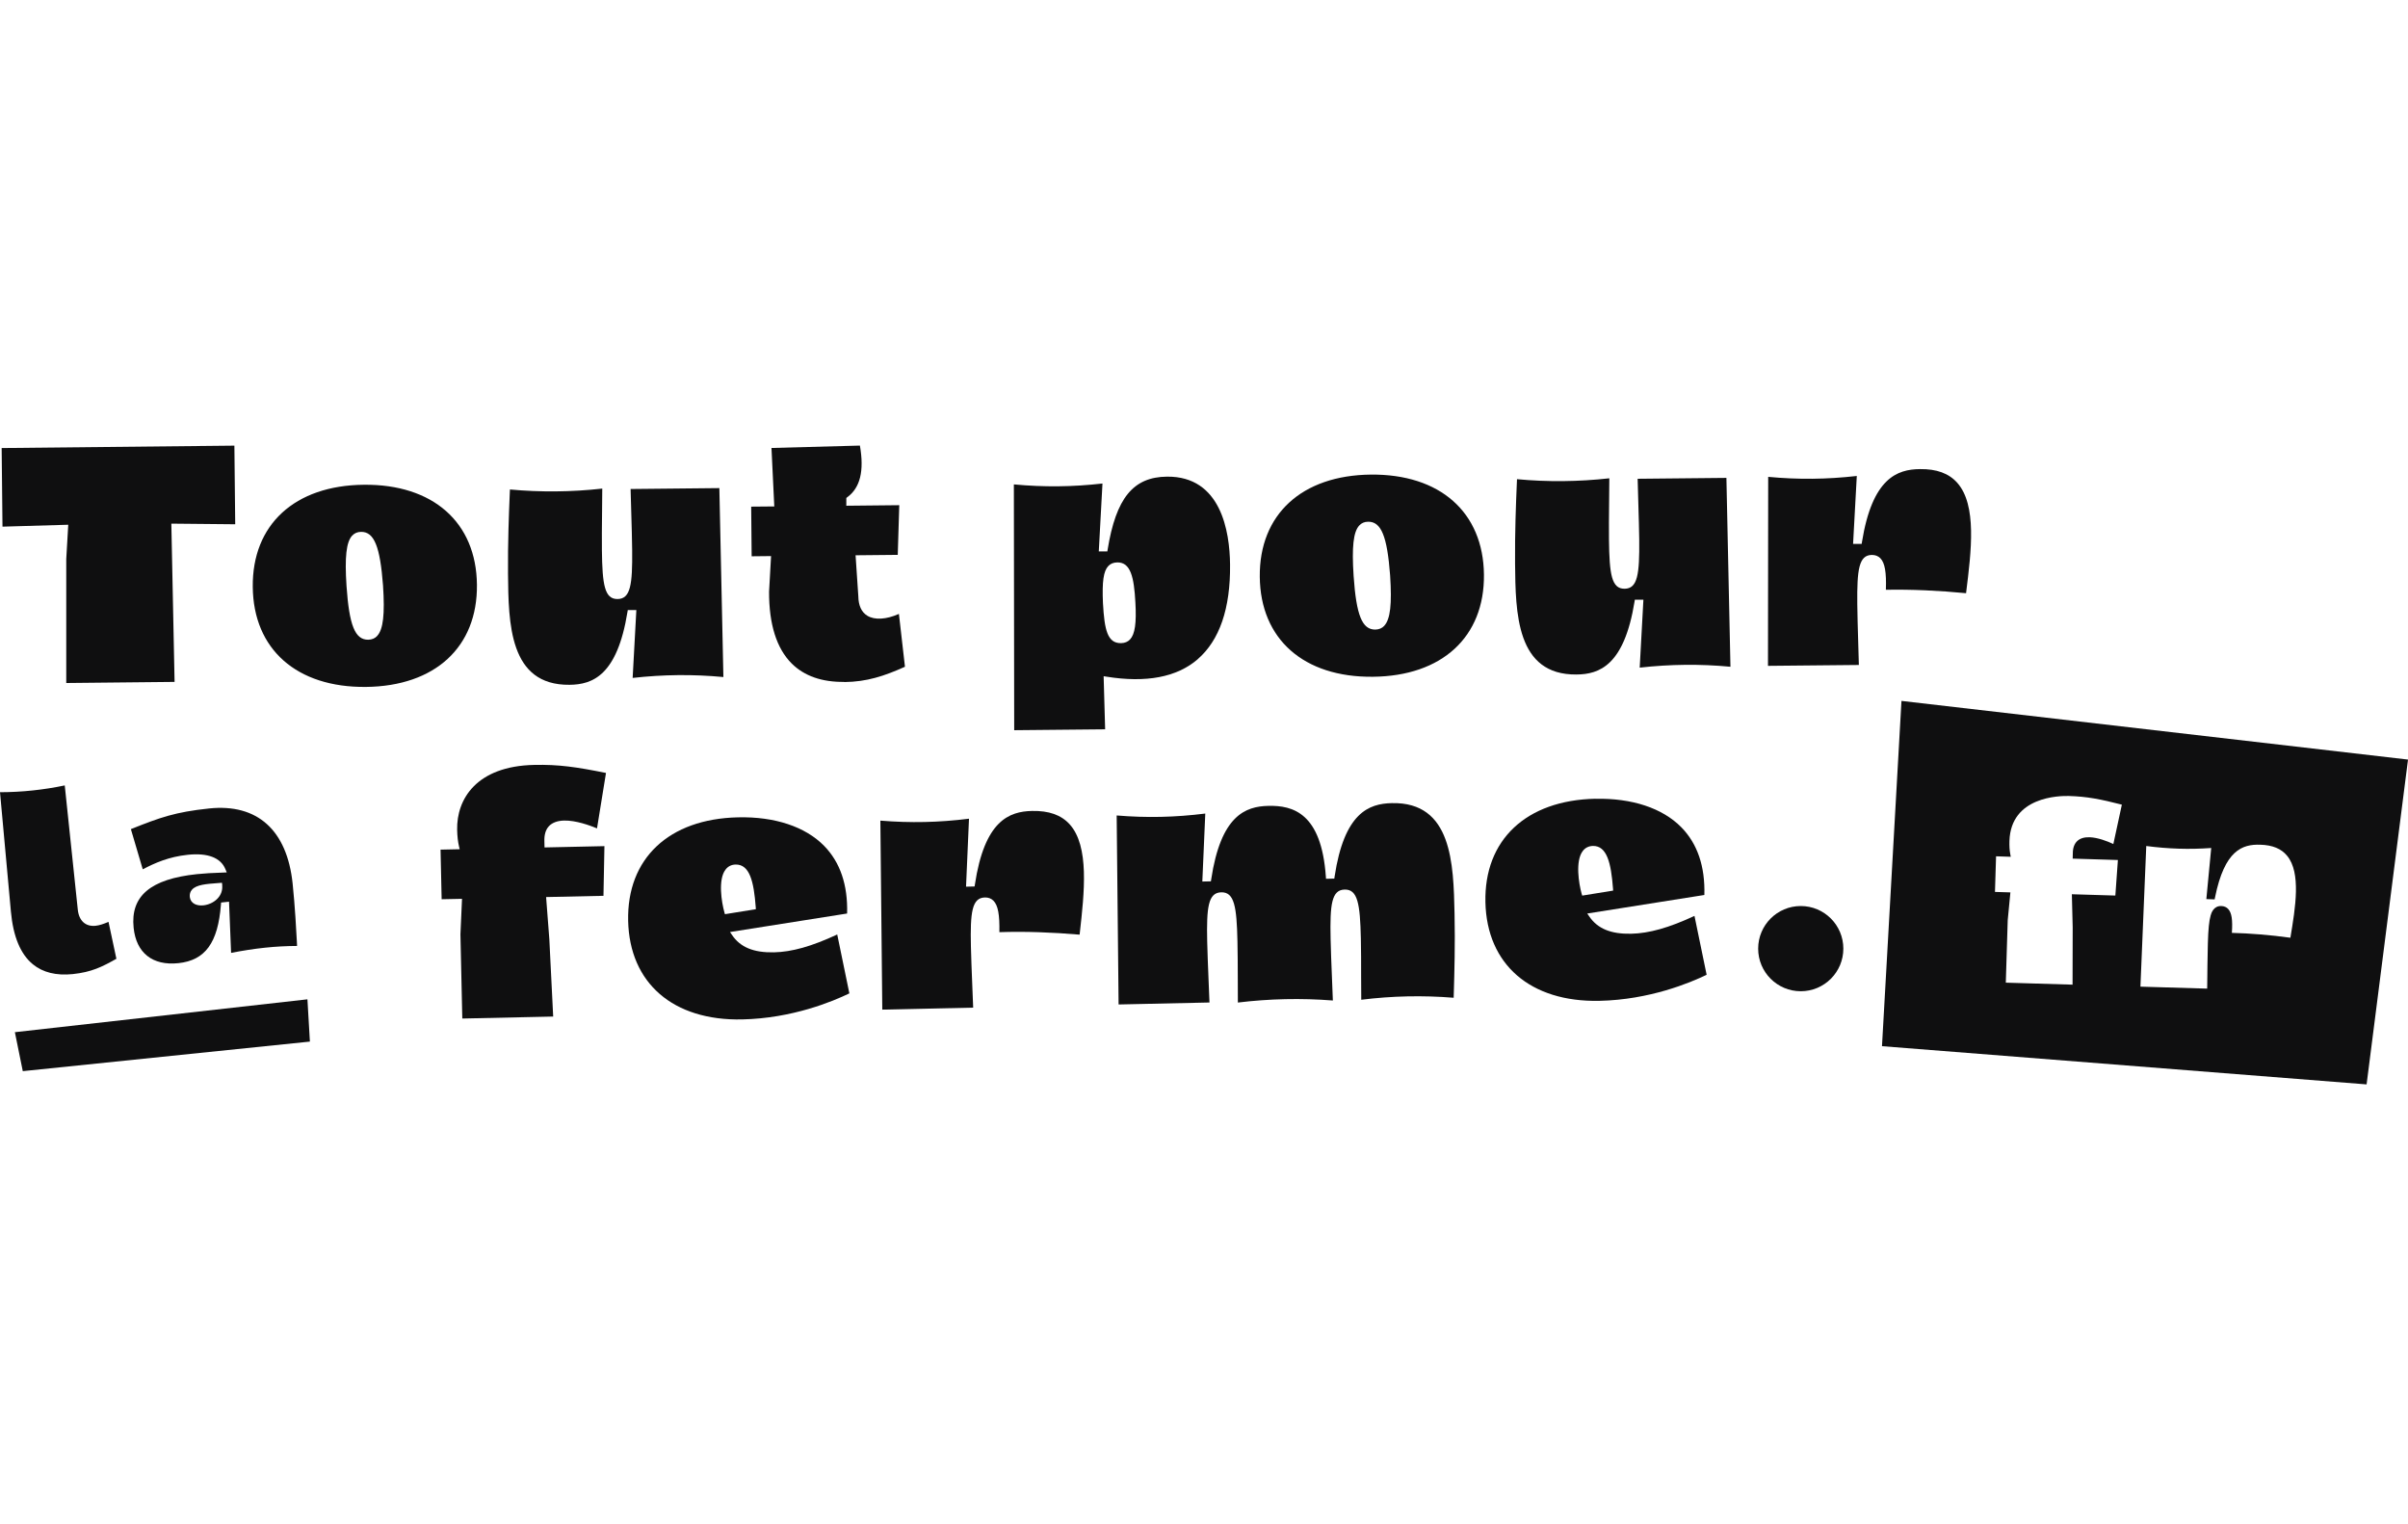 <svg width="128" height="81" viewBox="0 0 128 81" fill="none" xmlns="http://www.w3.org/2000/svg">
<path d="M12.459 23.685L0.088 23.813L0.132 27.991L3.628 27.889L3.522 29.709V36.301L9.28 36.242L9.108 27.831L12.503 27.864L12.459 23.685Z" fill="#0F0F10"/>
<path d="M19.339 25.764C15.664 25.8 13.4 27.882 13.436 31.196C13.469 34.511 15.773 36.545 19.449 36.509C23.124 36.472 25.388 34.39 25.352 31.076C25.319 27.762 23.015 25.727 19.339 25.764ZM20.054 33.796C19.93 33.931 19.769 33.996 19.573 34C18.872 34.007 18.563 33.234 18.42 31.149C18.318 29.61 18.406 28.808 18.719 28.469C18.84 28.338 19 28.268 19.193 28.268C19.886 28.261 20.203 29.034 20.36 31.116C20.462 32.647 20.371 33.45 20.05 33.796H20.054Z" fill="#0F0F10"/>
<path d="M38.453 35.984L38.238 25.942L33.52 25.99C33.531 26.431 33.541 26.854 33.556 27.262C33.578 27.977 33.596 28.64 33.603 29.231C33.622 31.065 33.52 31.831 32.827 31.838C32.134 31.845 32.017 31.076 31.995 29.231C31.988 28.637 31.995 27.984 32.003 27.273C32.007 26.858 32.01 26.42 32.014 25.968C30.384 26.15 28.736 26.165 27.106 26.015C27.106 26.107 27.099 26.227 27.091 26.369C27.055 27.24 26.989 28.859 27.004 30.485C27.03 33.133 27.062 36.429 30.271 36.396C31.489 36.385 32.809 35.914 33.355 32.516L33.37 32.422H33.826L33.629 36.031C35.252 35.849 36.83 35.831 38.456 35.984H38.453Z" fill="#0F0F10"/>
<path d="M44.881 36.25C46.07 36.239 47.003 35.932 48.104 35.437L47.783 32.629C47.112 32.925 46.493 32.965 46.102 32.724C45.793 32.534 45.632 32.184 45.625 31.689L45.479 29.512L47.721 29.49L47.802 26.85L44.987 26.879V26.467L45.031 26.431C45.723 25.931 45.946 25.034 45.709 23.682L41.009 23.809L41.158 26.916L39.93 26.927L39.955 29.566L40.987 29.555L40.881 31.441C40.874 33.172 41.279 34.463 42.084 35.265C42.748 35.925 43.689 36.257 44.874 36.242L44.881 36.25Z" fill="#0F0F10"/>
<path d="M63.66 35.039C64.827 34.033 65.411 32.337 65.385 30C65.367 28.247 64.907 25.304 62.031 25.333C60.233 25.352 59.322 26.474 58.877 29.213L58.862 29.308H58.407L58.603 25.698C57.003 25.88 55.497 25.895 53.893 25.745L53.911 38.809L58.745 38.762L58.665 35.94L58.804 35.962C60.922 36.304 62.556 35.994 63.664 35.039H63.66ZM58.913 30.084C59.034 29.956 59.19 29.895 59.395 29.891C60.098 29.884 60.281 30.668 60.353 32.024C60.416 33.121 60.328 33.708 60.069 33.985C59.949 34.113 59.788 34.179 59.588 34.182C58.873 34.19 58.709 33.501 58.629 32.053C58.578 30.904 58.658 30.354 58.913 30.084Z" fill="#0F0F10"/>
<path d="M72.872 25.224C69.197 25.261 66.932 27.343 66.965 30.657C66.998 33.971 69.302 36.006 72.978 35.969C76.653 35.933 78.917 33.851 78.881 30.537C78.844 27.222 76.543 25.188 72.868 25.224H72.872ZM73.587 33.257C73.463 33.391 73.302 33.457 73.105 33.461C72.405 33.468 72.095 32.695 71.953 30.609C71.851 29.071 71.939 28.269 72.252 27.93C72.372 27.798 72.533 27.729 72.726 27.729C73.419 27.722 73.736 28.495 73.893 30.577C73.995 32.108 73.904 32.91 73.583 33.257H73.587Z" fill="#0F0F10"/>
<path d="M91.984 35.44L91.769 25.399L87.051 25.446C87.062 25.895 87.073 26.329 87.087 26.744C87.109 27.452 87.127 28.104 87.135 28.684C87.153 30.518 87.051 31.284 86.358 31.291C85.665 31.298 85.549 30.529 85.527 28.684C85.52 28.09 85.527 27.437 85.534 26.726C85.538 26.311 85.541 25.873 85.545 25.421C83.919 25.603 82.267 25.621 80.638 25.468C80.638 25.559 80.63 25.68 80.623 25.822C80.586 26.693 80.521 28.312 80.535 29.938C80.561 32.585 80.594 35.882 83.802 35.849C85.02 35.838 86.336 35.367 86.887 31.969L86.901 31.875H87.357L87.16 35.484C88.783 35.302 90.362 35.284 91.988 35.437L91.984 35.44Z" fill="#0F0F10"/>
<path d="M104.509 31.524L104.516 31.462C104.786 29.293 105.092 26.839 104.038 25.658C103.593 25.158 102.944 24.921 102.058 24.932C100.841 24.943 99.521 25.414 98.974 28.812L98.959 28.907H98.503L98.7 25.297C97.096 25.479 95.594 25.494 93.99 25.344L93.979 35.389L98.81 35.342C98.799 34.901 98.788 34.471 98.773 34.062C98.751 33.351 98.733 32.691 98.726 32.1C98.708 30.267 98.81 29.501 99.502 29.494C99.685 29.494 99.834 29.552 99.951 29.669C100.192 29.916 100.279 30.409 100.246 31.346C101.584 31.32 103.054 31.386 104.509 31.528V31.524Z" fill="#0F0F10"/>
<path d="M28.938 44.723C28.924 44.373 29.004 44.096 29.179 43.91C29.358 43.721 29.627 43.622 29.985 43.611C30.601 43.597 31.341 43.863 31.735 44.027L32.212 41.081C30.637 40.764 29.693 40.625 28.391 40.654C25.321 40.72 24.267 42.477 24.3 44.1C24.308 44.45 24.34 44.734 24.402 44.997L24.435 45.135L23.418 45.157L23.476 47.793L24.559 47.771L24.475 49.66L24.574 54.134L29.405 54.028L29.201 49.923L29.029 47.677L32.078 47.611L32.129 44.971L28.945 45.04L28.938 44.723Z" fill="#0F0F10"/>
<path d="M39.231 43.44C35.556 43.52 33.318 45.628 33.39 48.938C33.463 52.253 35.782 54.258 39.45 54.181C42.119 54.123 44.27 53.222 45.149 52.796L44.504 49.667C43.136 50.302 42.094 50.594 41.138 50.615C40.059 50.637 39.348 50.346 38.907 49.686L38.805 49.536L45.029 48.552C45.072 47.035 44.66 45.825 43.804 44.953C42.805 43.936 41.182 43.396 39.239 43.44H39.231ZM38.535 48.588L38.506 48.49C38.353 47.939 38.163 46.754 38.561 46.226C38.692 46.047 38.874 45.956 39.1 45.949C39.848 45.934 40.07 46.845 40.172 48.216L40.179 48.322L38.535 48.588Z" fill="#0F0F10"/>
<path d="M57.389 49.667L57.396 49.605C57.64 47.432 57.917 44.975 56.853 43.804C56.404 43.312 55.752 43.083 54.862 43.101C53.644 43.126 52.331 43.611 51.821 47.017L51.806 47.115L51.351 47.126L51.508 43.513C49.907 43.713 48.405 43.746 46.797 43.615L46.899 53.66L51.73 53.554C51.715 53.109 51.697 52.683 51.679 52.274C51.65 51.563 51.624 50.903 51.61 50.316C51.569 48.482 51.664 47.713 52.357 47.699C52.539 47.695 52.689 47.753 52.806 47.87C53.05 48.114 53.141 48.606 53.123 49.543C54.468 49.496 55.934 49.551 57.385 49.675L57.389 49.667Z" fill="#0F0F10"/>
<path d="M72.363 53.135C73.176 53.033 73.993 52.974 74.81 52.956C75.626 52.938 76.45 52.963 77.271 53.029C77.271 52.934 77.278 52.81 77.282 52.661C77.307 51.789 77.355 50.174 77.318 48.555C77.26 45.908 77.191 42.612 73.982 42.685C72.764 42.711 71.452 43.196 70.941 46.597L70.927 46.696L70.485 46.707L70.478 46.597C70.241 43.203 68.721 42.802 67.423 42.831C66.205 42.856 64.892 43.341 64.382 46.743L64.367 46.842L63.911 46.852L64.068 43.239C62.468 43.44 60.962 43.473 59.358 43.341L59.46 53.386L64.291 53.281C64.276 52.843 64.258 52.424 64.24 52.019C64.21 51.301 64.185 50.637 64.17 50.043C64.13 48.209 64.225 47.44 64.918 47.425C65.611 47.41 65.738 48.18 65.778 50.025C65.793 50.626 65.793 51.297 65.796 52.019C65.796 52.424 65.796 52.847 65.8 53.284C67.474 53.08 69.169 53.044 70.85 53.175C70.835 52.737 70.817 52.307 70.799 51.891C70.77 51.166 70.741 50.488 70.73 49.897C70.69 48.063 70.784 47.294 71.477 47.279C72.17 47.264 72.297 48.034 72.338 49.879C72.352 50.48 72.352 51.144 72.352 51.862C72.352 52.271 72.352 52.697 72.359 53.138L72.363 53.135Z" fill="#0F0F10"/>
<path d="M84.8 42.452C81.125 42.532 78.886 44.639 78.959 47.95C79.032 51.264 81.351 53.27 85.019 53.193C87.688 53.135 89.839 52.234 90.718 51.808L90.072 48.679C88.705 49.314 87.662 49.605 86.707 49.627C85.628 49.649 84.917 49.357 84.475 48.701L84.373 48.552L90.597 47.567C90.641 46.05 90.229 44.84 89.372 43.968C88.373 42.951 86.751 42.412 84.804 42.455L84.8 42.452ZM84.104 47.6L84.074 47.502C83.921 46.951 83.732 45.766 84.129 45.237C84.26 45.059 84.443 44.968 84.669 44.96C85.416 44.946 85.639 45.857 85.741 47.228L85.748 47.334L84.104 47.6Z" fill="#0F0F10"/>
<path d="M0 42.102L0.58 48.453C0.7 49.773 1.09 50.714 1.746 51.25C2.279 51.687 2.993 51.862 3.872 51.771C4.868 51.666 5.414 51.392 6.187 50.958L5.768 48.996C5.491 49.113 5.287 49.182 5.079 49.204C4.55 49.259 4.197 48.938 4.135 48.347L3.442 41.744C2.312 41.981 1.159 42.102 0.004 42.105L0 42.102Z" fill="#0F0F10"/>
<path d="M15.791 50.269C15.791 50.211 15.784 50.138 15.781 50.057C15.748 49.448 15.682 48.18 15.555 46.958C15.256 44.118 13.68 42.7 11.114 42.969C9.309 43.159 8.507 43.447 6.957 44.067L7.588 46.203C8.237 45.864 8.97 45.536 9.987 45.43C11.041 45.321 11.73 45.584 11.981 46.193L12.054 46.367L11.865 46.375C11.289 46.393 10.858 46.419 10.472 46.459C7.996 46.718 6.928 47.625 7.103 49.31C7.241 50.648 8.109 51.334 9.48 51.191C10.909 51.042 11.588 50.108 11.744 48.078L11.752 47.968L12.175 47.924L12.284 50.644C13.556 50.396 14.65 50.28 15.791 50.276V50.269ZM11.81 47.046C11.872 47.644 11.351 48.059 10.811 48.118C10.632 48.136 10.472 48.11 10.348 48.048C10.198 47.972 10.107 47.837 10.089 47.673C10.074 47.523 10.111 47.396 10.198 47.294C10.428 47.017 10.979 46.98 11.566 46.936L11.799 46.918L11.814 47.046H11.81Z" fill="#0F0F10"/>
<path d="M16.342 53.113L0.791 54.859L1.211 56.93L16.473 55.359L16.342 53.113Z" fill="#0F0F10"/>
<path fill-rule="evenodd" clip-rule="evenodd" d="M101.075 37.252L100.039 55.603L125.799 57.634L128.001 40.37L101.075 37.252ZM110.136 47.528L112.444 47.597L112.579 45.708L110.176 45.635L110.183 45.347C110.183 45.07 110.263 44.851 110.413 44.705C110.566 44.559 110.785 44.49 111.069 44.498C111.503 44.512 112.006 44.702 112.338 44.858L112.79 42.766C111.645 42.474 110.945 42.335 109.983 42.306C109.465 42.292 106.887 42.332 106.814 44.698C106.807 44.961 106.818 45.172 106.854 45.369L106.884 45.537L106.103 45.511L106.045 47.404L106.865 47.429L106.723 48.902L106.621 52.227L110.169 52.333L110.176 49.281L110.132 47.528H110.136ZM121.748 49.839C120.687 49.693 119.615 49.606 118.634 49.58L118.638 49.576C118.685 48.887 118.627 48.519 118.448 48.319C118.357 48.213 118.229 48.162 118.08 48.154C117.657 48.14 117.544 48.534 117.507 48.665C117.427 48.946 117.383 49.376 117.361 50.145C117.35 50.486 117.345 50.857 117.34 51.254C117.339 51.362 117.338 51.473 117.336 51.585C117.335 51.69 117.334 51.797 117.333 51.905C117.331 52.113 117.33 52.326 117.325 52.544L113.777 52.439L114.087 44.964C115.258 45.117 116.362 45.154 117.54 45.07L117.281 47.786L117.722 47.801L117.744 47.688C118.251 45.183 119.195 44.866 120.14 44.895C120.8 44.913 121.266 45.106 121.576 45.486C122.32 46.39 122.018 48.224 121.748 49.839Z" fill="#0F0F10"/>
<path d="M95.721 52.683C96.972 52.683 97.985 51.669 97.985 50.419C97.985 49.168 96.972 48.154 95.721 48.154C94.471 48.154 93.457 49.168 93.457 50.419C93.457 51.669 94.471 52.683 95.721 52.683Z" fill="#0F0F10"/>
</svg>
